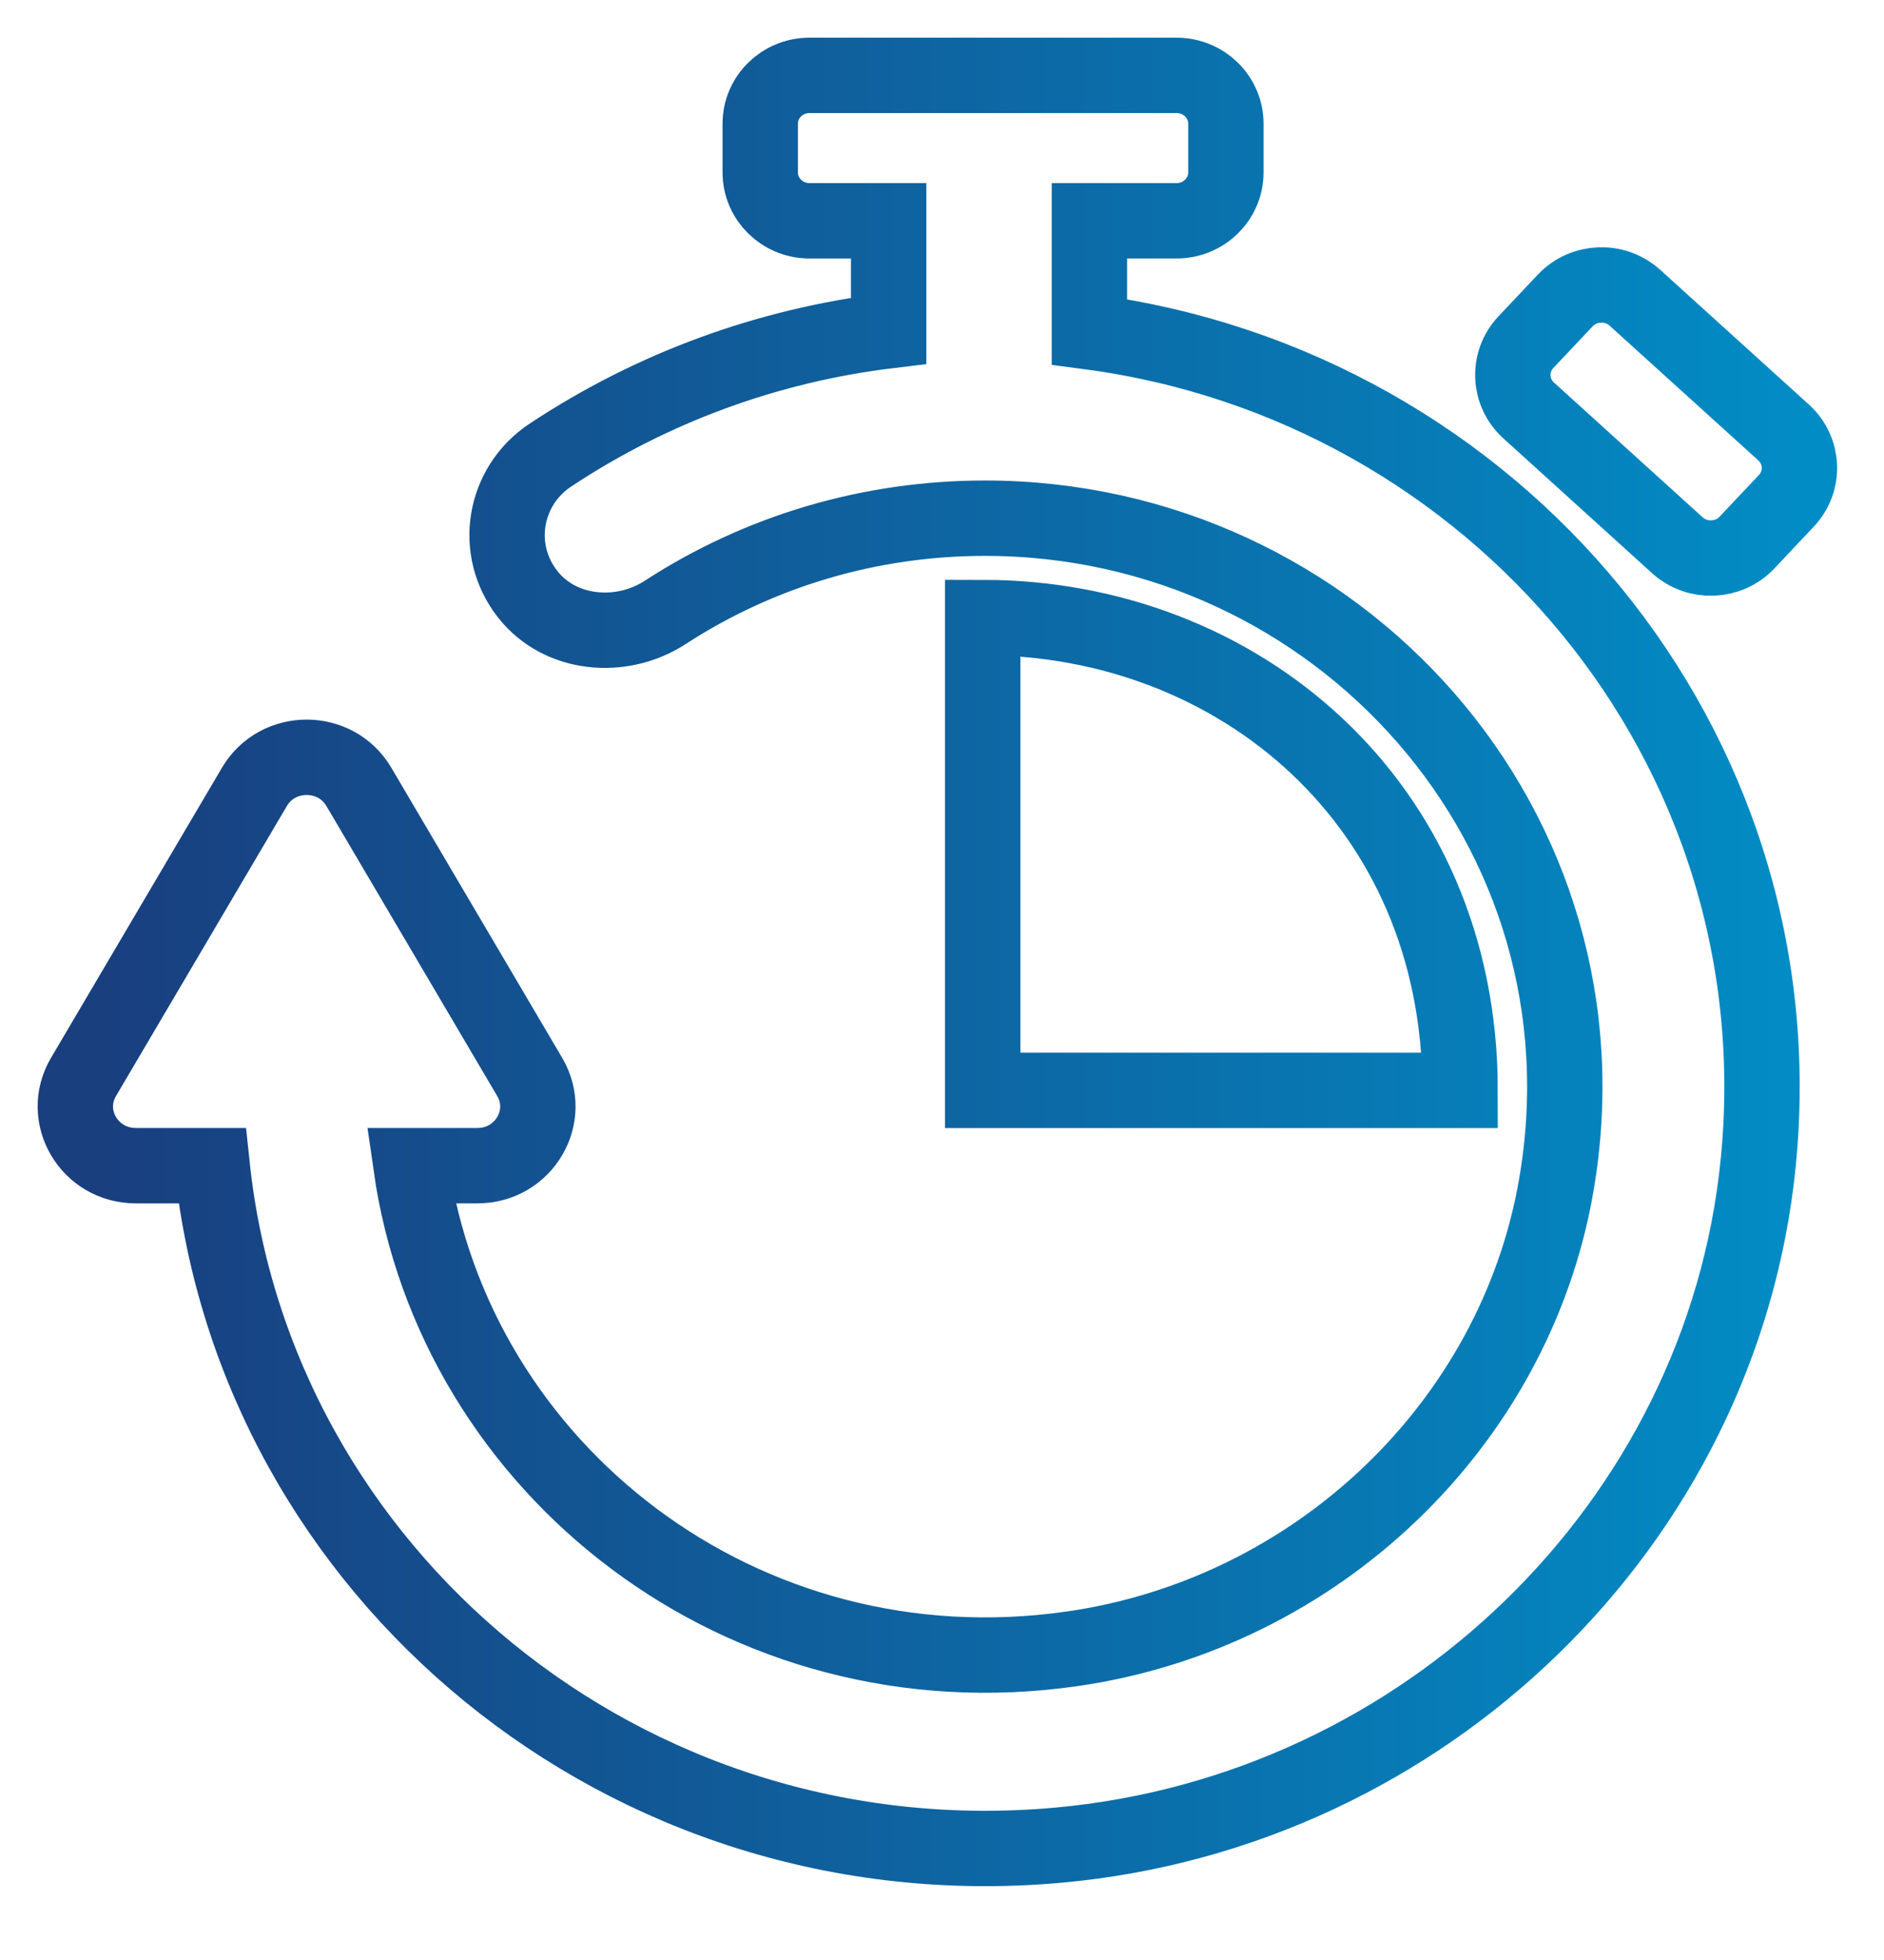 <svg width="25" height="26" viewBox="0 0 25 26" fill="none" xmlns="http://www.w3.org/2000/svg">
<path d="M23.329 15.443C22.846 20.209 18.906 24.039 14.041 24.477C8.289 24.995 3.384 20.85 2.815 15.463H1.802C1.185 15.463 0.8 14.809 1.108 14.286L3.376 10.438C3.684 9.915 4.454 9.915 4.762 10.438L7.029 14.286C7.337 14.809 6.952 15.463 6.335 15.463H5.453C6.026 19.485 9.847 22.502 14.227 21.872C17.469 21.407 20.098 18.9 20.649 15.735C21.474 10.997 17.754 6.874 13.071 6.874C11.552 6.874 10.086 7.306 8.827 8.124C8.242 8.503 7.432 8.428 7.004 7.885C6.537 7.293 6.682 6.448 7.305 6.036C8.656 5.141 10.188 4.582 11.792 4.387V2.929H10.742C10.381 2.929 10.088 2.642 10.088 2.287V1.641C10.088 1.287 10.38 1 10.742 1H15.612C15.974 1 16.267 1.287 16.267 1.641V2.287C16.267 2.642 15.974 2.929 15.612 2.929H14.456V4.402C19.822 5.112 23.893 9.88 23.329 15.443ZM23.668 5.737L21.695 3.95C21.43 3.71 21.016 3.726 20.77 3.986L20.248 4.539C20.003 4.799 20.02 5.205 20.285 5.445L22.258 7.233C22.523 7.473 22.937 7.457 23.182 7.197L23.704 6.644C23.949 6.384 23.933 5.978 23.668 5.737ZM13.04 8.192V14.464H19.375C19.375 10.645 16.418 8.192 13.04 8.192Z" stroke="url(#paint0_linear_206_1240)"/>
<defs>
<linearGradient id="paint0_linear_206_1240" x1="1.449" y1="12.76" x2="23.878" y2="12.76" gradientUnits="userSpaceOnUse">
<stop stop-color="#193F7F"/>
<stop offset="1" stop-color="#028CC5"/>
</linearGradient>
</defs>
</svg>
